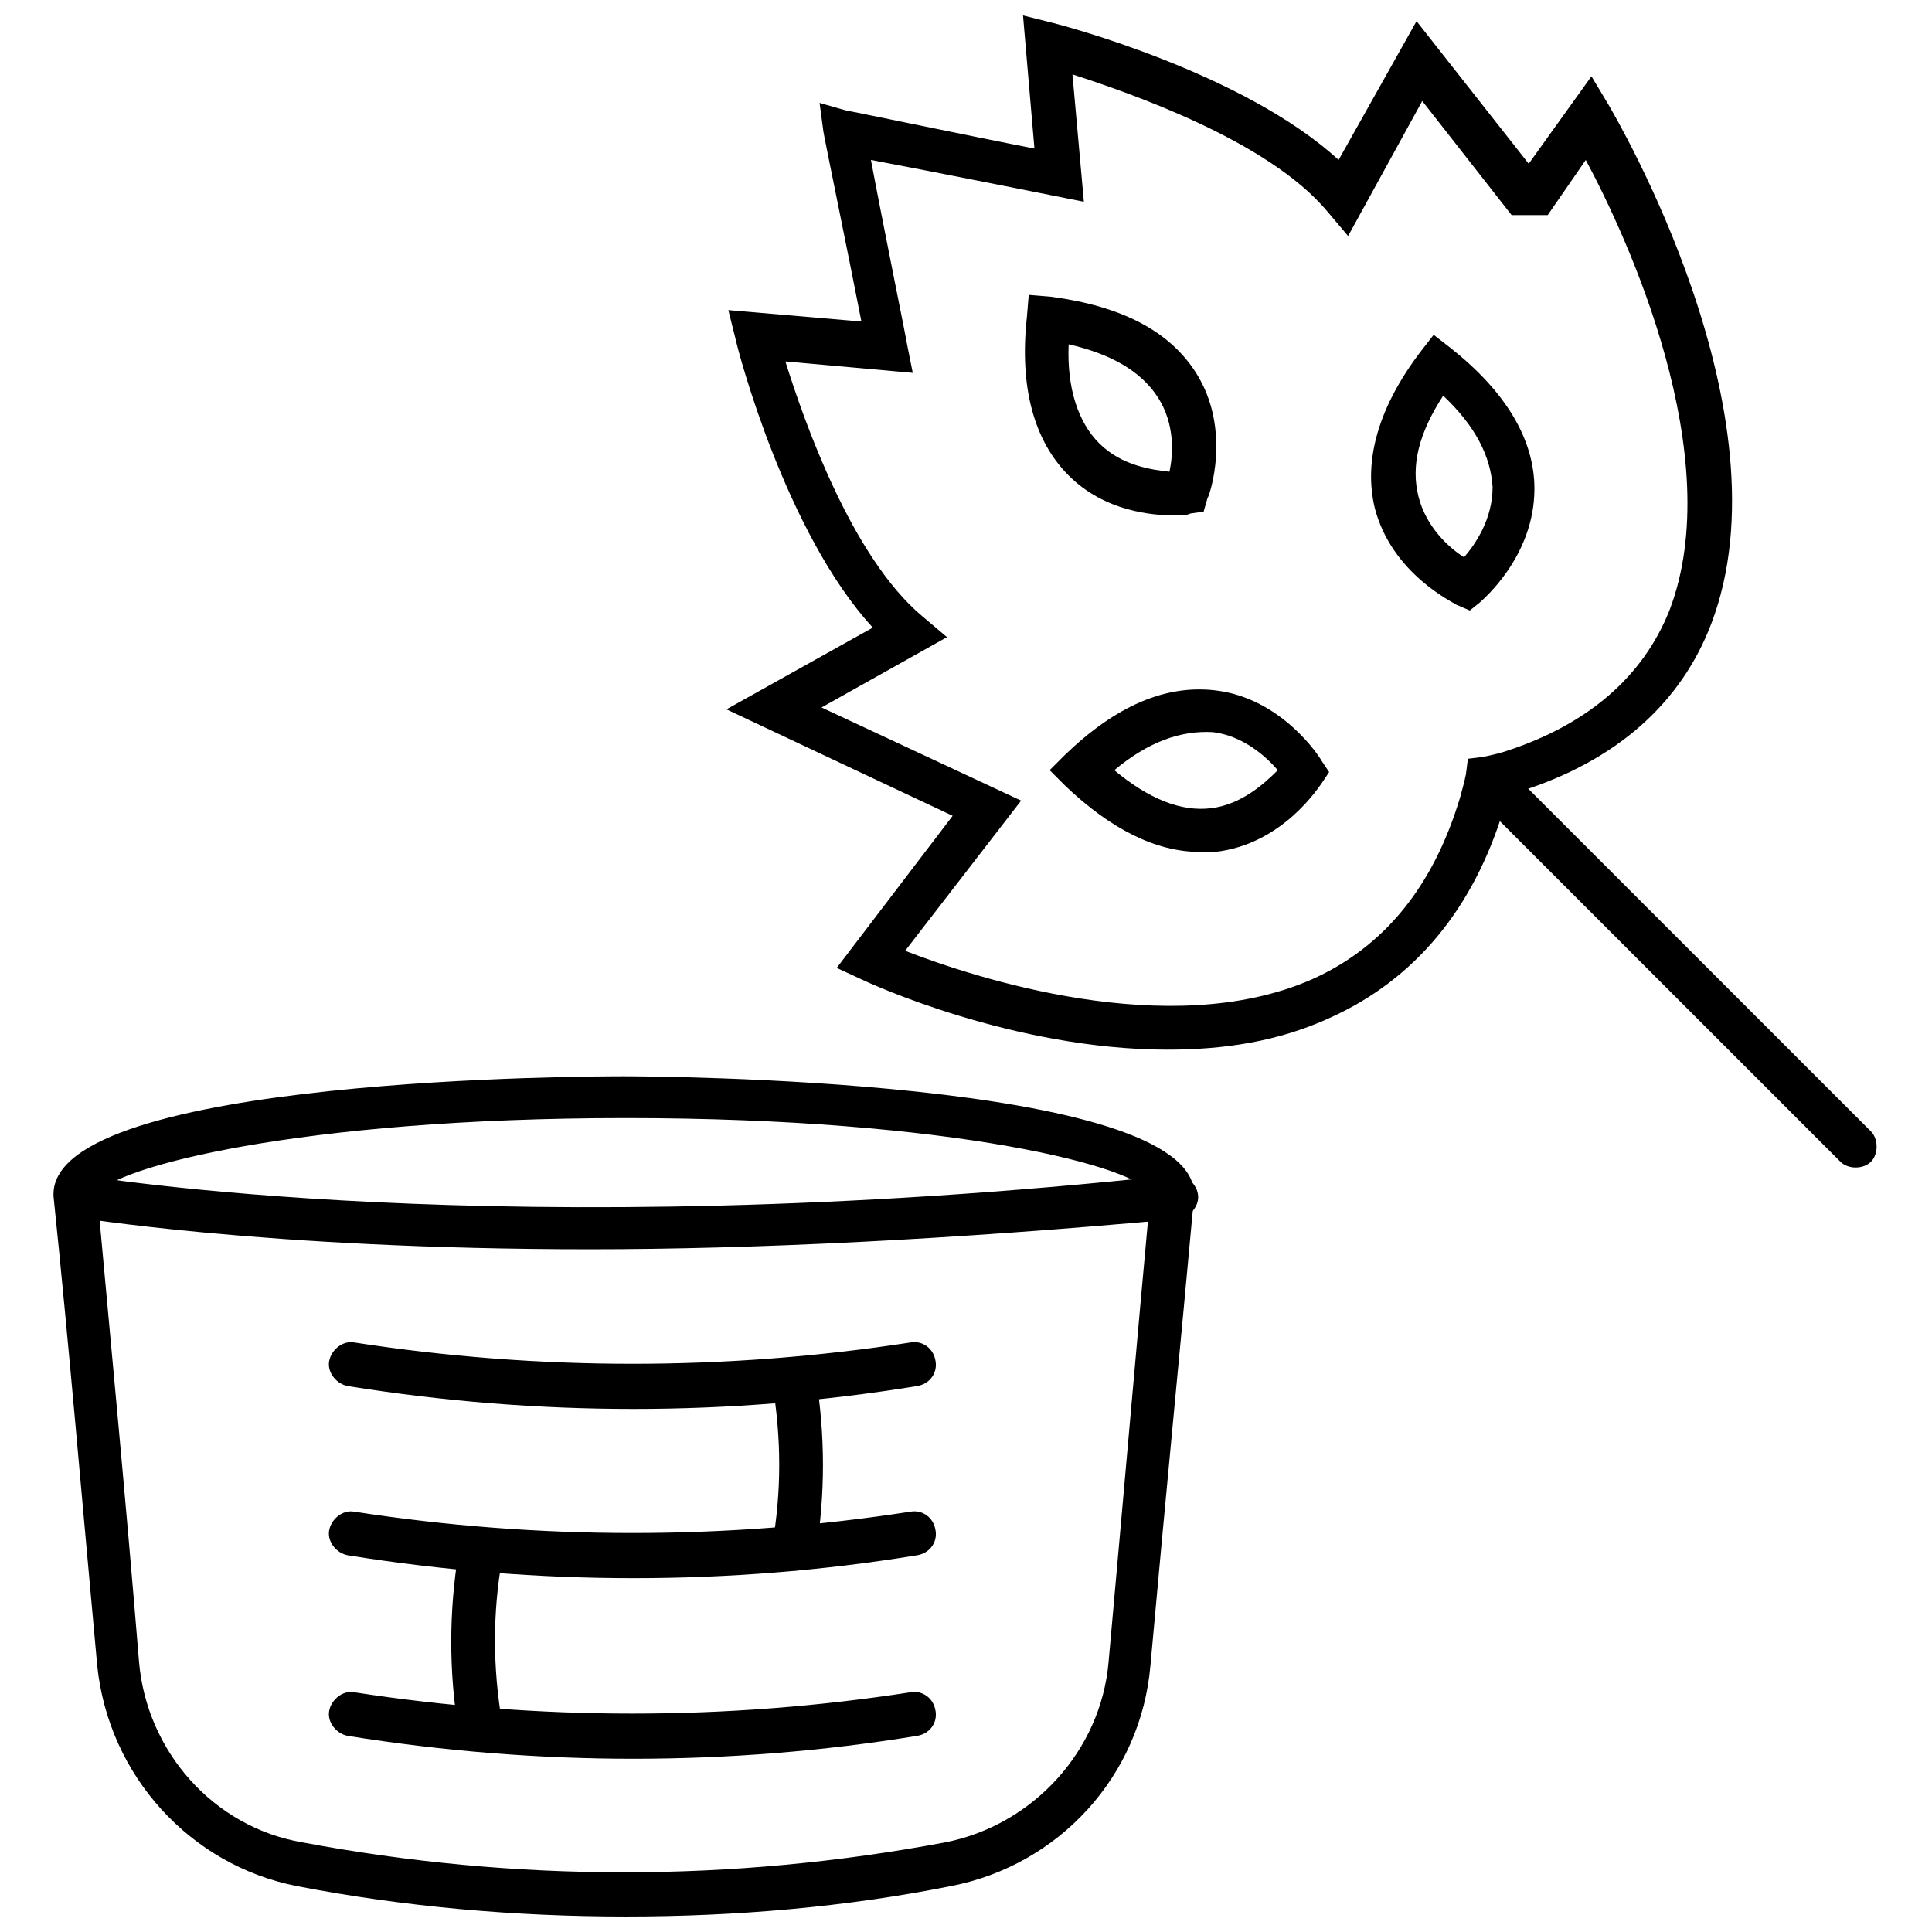 <?xml version="1.0" encoding="UTF-8"?>
<!-- Uploaded to: SVG Repo, www.svgrepo.com, Generator: SVG Repo Mixer Tools -->
<svg width="800px" height="800px" version="1.1" viewBox="144 144 512 512" xmlns="http://www.w3.org/2000/svg">
 <defs>
  <clipPath id="b">
   <path d="m336 148.09h268v274.91h-268z"/>
  </clipPath>
  <clipPath id="a">
   <path d="m158 429h303v222.9h-303z"/>
  </clipPath>
 </defs>
 <path d="m635.78 453.4c-1.512 0-3.023-0.504-4.031-1.512l-97.738-97.738c-2.016-2.016-2.016-6.047 0-8.062s6.047-2.016 8.062 0l97.738 97.738c2.016 2.016 2.016 6.047 0 8.062-1.008 1.008-2.519 1.512-4.031 1.512z"/>
 <path d="m533.51 305.79-3.527-1.512c-0.504-0.504-17.129-8.062-21.664-25.695-3.023-12.594 1.008-26.703 12.09-41.312l3.527-4.535 4.535 3.527c14.609 11.586 22.168 24.184 22.168 37.281 0 18.137-14.105 29.727-14.609 30.23zm-7.055-56.93c-6.551 10.078-8.566 18.641-6.551 26.703s8.062 13.602 12.09 16.121c3.023-3.527 7.559-10.078 7.559-18.641-0.5-8.062-4.531-16.121-13.098-24.184z"/>
 <path d="m455.42 280.59c-6.047 0-18.641-1.008-28.215-10.578-9.07-9.07-13.098-23.176-11.082-41.816l0.504-6.047 6.047 0.504c18.641 2.519 31.234 9.07 38.289 20.152 9.574 15.113 3.527 32.746 3.023 33.25l-1.008 3.527-3.527 0.504c-1.008 0.504-2.016 0.504-4.031 0.504zm-28.215-45.34c-0.504 11.586 2.519 20.656 8.062 26.199 6.047 6.047 14.105 7.055 18.641 7.559 1.008-4.535 1.512-12.594-3.023-19.648-4.535-7.059-12.594-11.59-23.68-14.109z"/>
 <path d="m461.97 369.77c-11.586 0-23.68-6.047-35.77-17.633l-4.031-4.031 4.031-4.031c13.602-13.098 26.703-18.641 39.801-17.129 17.633 2.016 27.711 17.633 28.215 18.641l2.016 3.023-2.016 3.023c-0.504 0.504-10.078 16.121-28.215 18.137h-4.031zm-22.672-21.664c9.07 7.559 17.633 11.082 25.695 10.078 8.062-1.008 14.105-6.551 17.633-10.078-3.023-3.527-9.07-9.07-17.129-10.078-8.566-0.5-17.133 2.523-26.199 10.078z"/>
 <g clip-path="url(#b)">
  <path d="m453.4 422.17c-40.809 0-79.098-17.633-81.113-18.641l-6.551-3.023 30.73-40.305-59.953-28.215 38.793-21.664c-23.176-25.191-35.77-73.555-36.273-76.074l-2.016-8.062 35.266 3.023c-3.023-15.617-10.078-49.879-10.078-50.383l-1.008-7.559 7.059 2.019c0.504 0 34.258 7.055 49.879 10.078l-3.023-35.27 8.062 2.016c2.012 0.504 50.379 13.098 75.57 36.273l20.656-36.777 29.727 37.785 16.625-23.176 4.535 7.559c2.016 3.527 48.367 82.121 27.207 137.54-8.062 21.16-25.191 36.273-50.383 44.336-1.008 0.504-2.519 0.504-3.527 1.008-0.504 1.512-0.504 2.519-1.008 3.527-8.062 26.703-23.68 45.344-45.848 55.418-14.105 6.551-28.719 8.566-43.328 8.566zm-69.527-26.199c18.137 7.055 70.031 24.184 107.82 7.559 19.145-8.566 32.242-24.688 39.297-48.367 0.504-2.016 1.008-3.527 1.512-6.047l0.504-4.031 4.031-0.504c2.519-0.504 4.535-1.008 6.047-1.512 21.664-7.055 36.273-19.648 43.328-37.281 15.617-40.809-11.082-98.746-22.168-119.4l-10.078 14.609h-9.574l-23.68-30.23-19.648 35.77-5.539-6.547c-15.617-18.641-51.891-31.234-67.512-36.273l3.023 33.754-7.559-1.512s-32.746-6.551-48.871-9.574c3.023 16.121 9.574 48.367 9.574 48.871l1.512 7.559-33.754-3.023c5.039 16.121 17.633 51.891 36.273 67.512l6.551 5.543-33.25 18.641 52.898 24.688z"/>
 </g>
 <g clip-path="url(#a)">
  <path d="m309.82 651.9c-29.223 0-58.441-2.519-87.16-8.062-28.215-5.543-49.879-29.223-52.898-58.441-4.031-43.832-7.559-85.648-11.586-124.44v-0.5c0-31.234 145.1-31.234 151.14-31.234s151.14 0.504 151.14 31.234v0.504c-3.527 38.793-7.559 79.602-11.586 124.44-2.519 29.223-24.184 52.898-52.898 58.441-27.719 5.539-56.938 8.059-86.16 8.059zm-140.06-191.45c3.527 38.793 7.559 80.609 11.082 123.94 2.016 23.68 19.648 43.832 43.328 47.863 56.426 10.578 113.86 10.578 170.29 0 23.176-4.535 41.312-24.184 43.328-47.863 4.031-44.84 7.559-85.648 11.082-123.94-2.519-7.055-51.891-20.152-139.05-20.152-86.656 0-136.03 13.098-140.06 20.152z"/>
 </g>
 <path d="m300.25 475.07c-86.152 0-136.03-8.566-137.04-8.566-3.023-0.504-5.039-3.527-4.535-6.551 0.504-3.023 3.527-5.039 6.551-4.535 1.008 0 111.85 19.145 289.69 0 3.023-0.504 6.047 2.016 6.551 5.039s-2.016 6.047-5.039 6.551c-60.461 5.543-112.86 8.062-156.18 8.062z"/>
 <path d="m311.83 517.39c-25.191 0-50.383-2.016-75.57-6.047-3.023-0.504-5.543-3.527-5.039-6.551 0.504-3.023 3.527-5.543 6.551-5.039 48.871 7.559 98.746 7.559 147.62 0 3.023-0.504 6.047 1.512 6.551 5.039 0.504 3.023-1.512 6.047-5.039 6.551-24.691 4.031-49.879 6.047-75.07 6.047z"/>
 <path d="m311.83 562.23c-25.191 0-50.383-2.016-75.57-6.047-3.023-0.504-5.543-3.527-5.039-6.551 0.504-3.023 3.527-5.543 6.551-5.039 48.871 7.559 98.746 7.559 147.62 0 3.023-0.504 6.047 1.512 6.551 5.039 0.504 3.023-1.512 6.047-5.039 6.551-24.691 4.031-49.879 6.047-75.07 6.047z"/>
 <path d="m311.83 610.09c-25.191 0-50.383-2.016-75.57-6.047-3.023-0.504-5.543-3.527-5.039-6.551 0.504-3.023 3.527-5.543 6.551-5.039 48.871 7.559 98.746 7.559 147.62 0 3.023-0.504 6.047 1.512 6.551 5.039 0.504 3.023-1.512 6.047-5.039 6.551-24.691 4.031-49.879 6.047-75.07 6.047z"/>
 <path d="m354.66 560.21h-1.008c-3.023-0.504-5.543-3.527-5.039-6.551 2.519-14.105 2.519-28.719 0-43.328-0.504-3.023 1.512-6.047 5.039-6.551 3.023-0.504 6.047 1.512 6.551 5.039 2.519 15.617 2.519 31.234 0 46.855-0.504 2.519-2.519 4.535-5.543 4.535z"/>
 <path d="m271.02 607.57c-3.023 0-5.039-2.016-5.543-5.039-2.519-15.617-2.519-31.234 0-46.855 0.504-3.023 3.527-5.543 6.551-5.039 3.023 0.504 5.543 3.527 5.039 6.551-2.519 14.105-2.519 28.719 0 43.328 0.504 3.023-1.512 6.047-5.039 6.551 0 0.504-0.504 0.504-1.008 0.504z"/>
</svg>